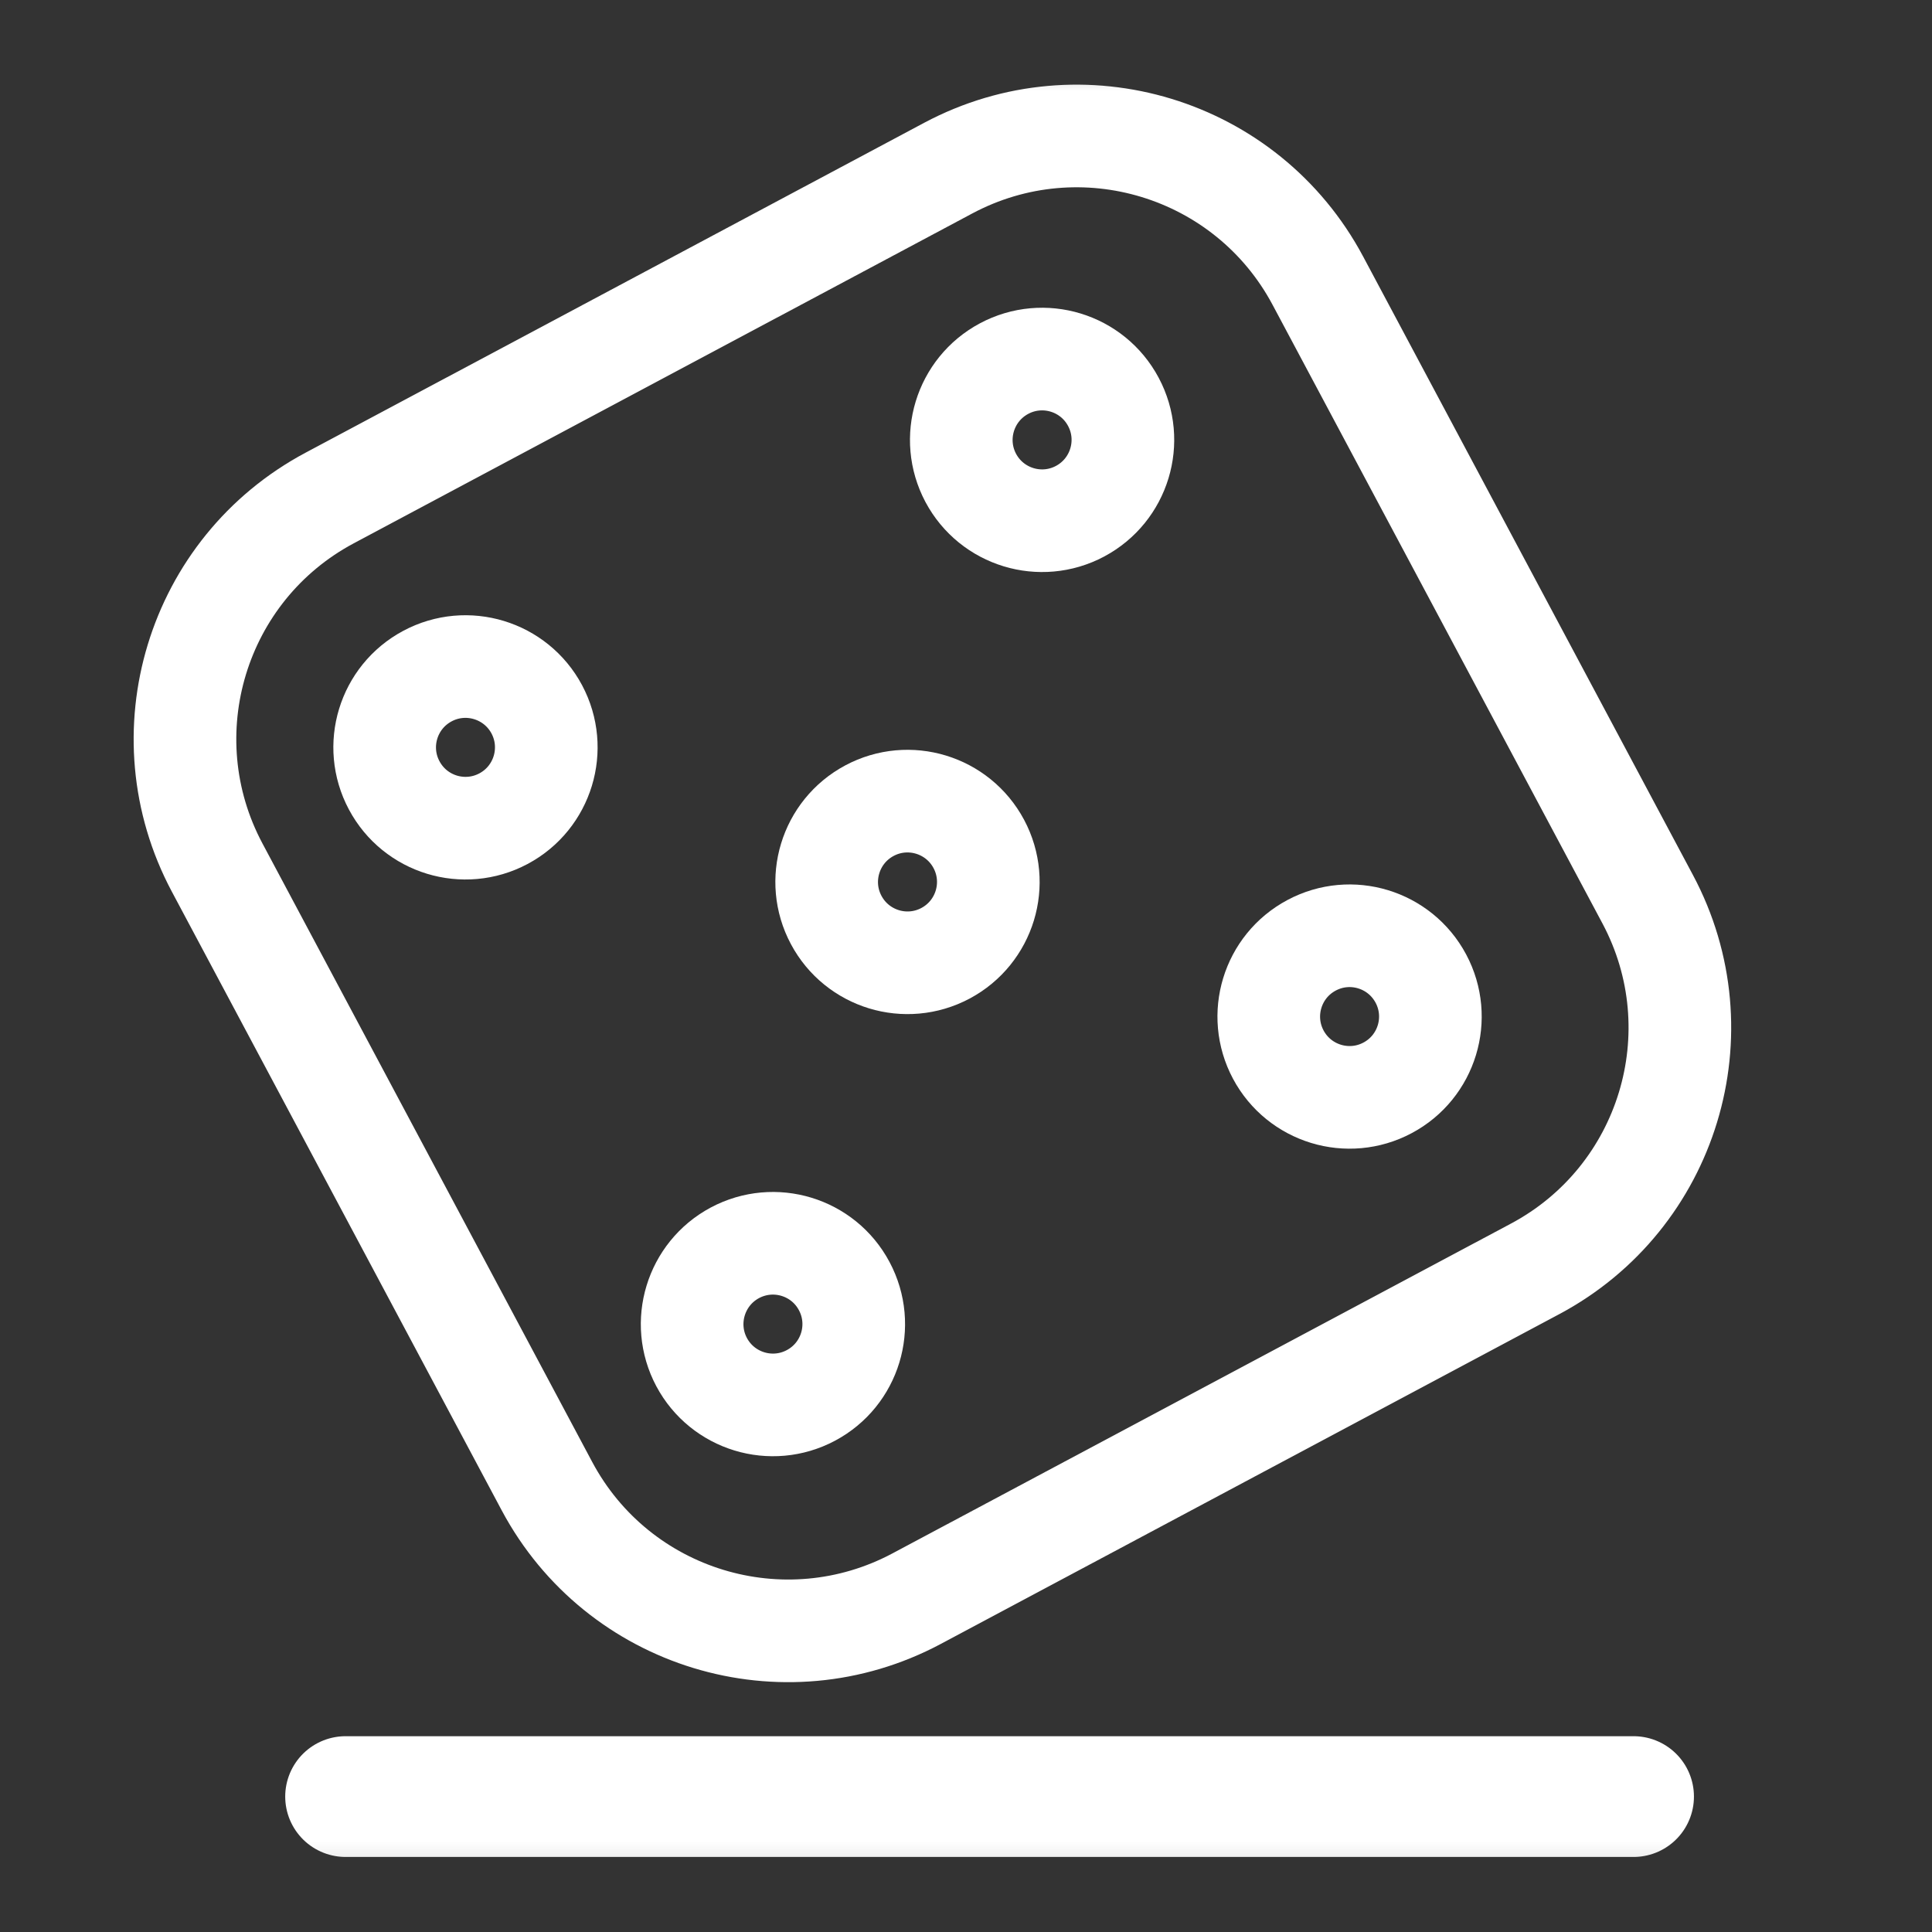 <svg width="32" height="32" viewBox="0 0 32 32" fill="none" xmlns="http://www.w3.org/2000/svg">
<rect x="0" y="0" width="32" height="32" fill="#333333" stroke="none"/>
<mask id="mask0_10865_25944" style="mask-type:luminance" maskUnits="userSpaceOnUse" x="0" y="0" width="32" height="32">
<path d="M31.905 0.696H0.875V31.727H31.905V0.696Z" fill="white"/>
</mask>
<g mask="url(#mask0_10865_25944)">
<path d="M21.828 4.649L27.291 14.894C28.467 17.099 27.632 19.84 25.427 21.016L15.182 26.479C12.976 27.655 10.235 26.82 9.059 24.615L3.597 14.37C2.421 12.165 3.255 9.424 5.461 8.248L15.705 2.785C17.911 1.609 20.652 2.444 21.828 4.649Z" stroke="white" stroke-width="1.7" stroke-miterlimit="10" stroke-linecap="round"/>
<path d="M15.661 15.789C15.008 16.137 14.198 15.89 13.85 15.238C13.502 14.586 13.749 13.775 14.401 13.427C15.053 13.079 15.864 13.326 16.212 13.978C16.56 14.631 16.313 15.441 15.661 15.789Z" stroke="white" stroke-width="1.7" stroke-miterlimit="10" stroke-linecap="round"/>
<path d="M17.89 8.467C17.238 8.815 16.427 8.568 16.079 7.916C15.732 7.263 15.979 6.453 16.631 6.105C17.283 5.757 18.094 6.004 18.441 6.656C18.789 7.308 18.542 8.119 17.89 8.467Z" stroke="white" stroke-width="1.7" stroke-miterlimit="10" stroke-linecap="round"/>
<path d="M22.983 18.018C22.331 18.366 21.52 18.119 21.172 17.467C20.825 16.815 21.071 16.005 21.724 15.657C22.376 15.309 23.186 15.556 23.534 16.208C23.882 16.86 23.635 17.671 22.983 18.018Z" stroke="white" stroke-width="1.7" stroke-miterlimit="10" stroke-linecap="round"/>
<path d="M13.432 23.112C12.78 23.46 11.969 23.213 11.621 22.561C11.274 21.909 11.521 21.098 12.173 20.75C12.825 20.403 13.636 20.649 13.983 21.302C14.331 21.954 14.084 22.765 13.432 23.112Z" stroke="white" stroke-width="1.7" stroke-miterlimit="10" stroke-linecap="round"/>
<path d="M8.339 13.56C7.687 13.907 6.877 13.661 6.529 13.008C6.181 12.356 6.428 11.546 7.08 11.198C7.732 10.85 8.543 11.097 8.891 11.749C9.238 12.401 8.992 13.212 8.339 13.56Z" stroke="white" stroke-width="1.7" stroke-miterlimit="10" stroke-linecap="round"/>
<path d="M5.724 29.757H27.057" stroke="white" stroke-width="2" stroke-linecap="round" stroke-linejoin="round"/>
</g>
</svg>

